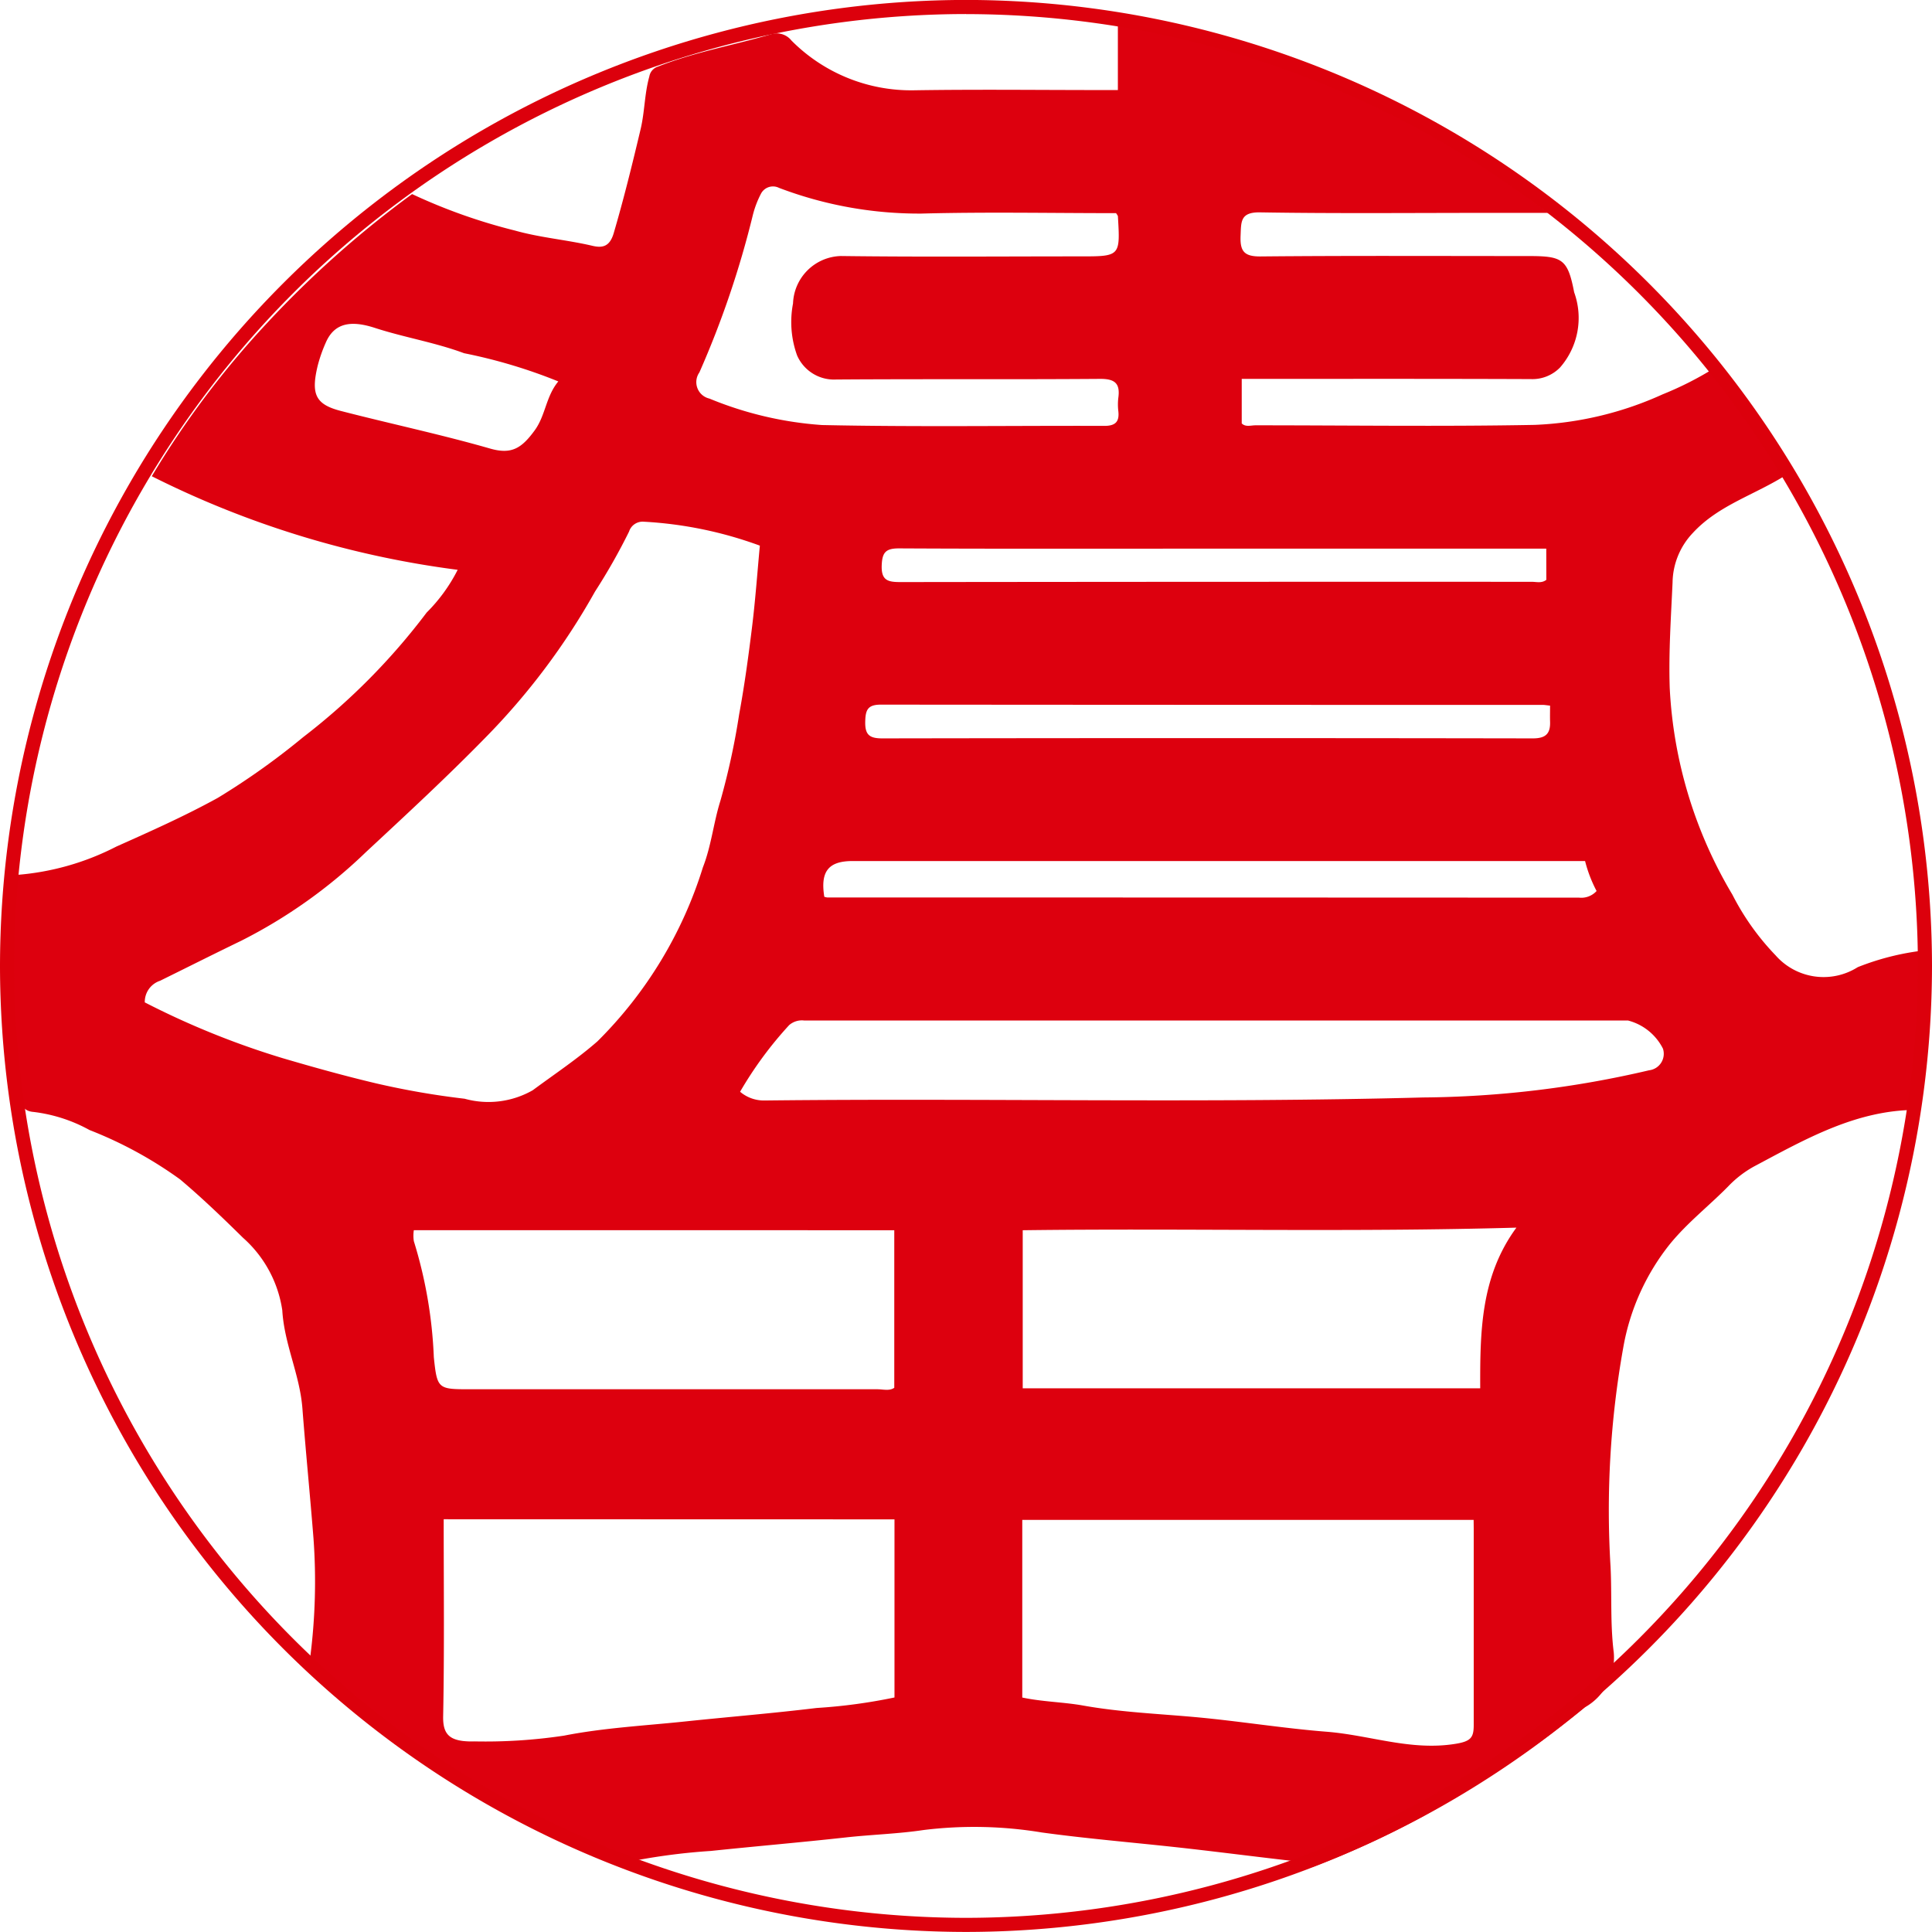 <svg xmlns="http://www.w3.org/2000/svg" width="64" height="64" viewBox="0 0 64 64">
  <g id="gallery59" transform="translate(172.545 -3240.702)">
    <g id="グループ_6742" data-name="グループ 6742" transform="translate(-172.15 3241.558)">
      <path id="パス_8915" data-name="パス 8915" d="M-172.011,3269.749a8.682,8.682,0,0,0,3.348-.942c1.137-.508,2.269-1.012,3.36-1.613a24.057,24.057,0,0,0,2.834-2.016,21.576,21.576,0,0,0,4.086-4.124,5.483,5.483,0,0,0,1.027-1.415,31.507,31.507,0,0,1-10.133-3.1,30.028,30.028,0,0,1,3.823-5.079,33.739,33.739,0,0,1,4.8-4.268,18.645,18.645,0,0,0,3.406,1.208c.85.239,1.716.306,2.565.505.329.078.574.035.707-.415.336-1.144.62-2.3.894-3.456.136-.579.127-1.169.287-1.737a.415.415,0,0,1,.291-.33c1.227-.487,2.529-.709,3.787-1.082a.625.625,0,0,1,.629.22,5.588,5.588,0,0,0,4.066,1.649c2.054-.033,4.108-.008,6.163-.008h.585v-2.131a30.158,30.158,0,0,1,14.255,6.2h-2.064c-2.494,0-4.99.024-7.483-.017-.658-.01-.623.312-.643.771-.022.515.115.695.666.689,2.953-.028,5.907-.013,8.86-.013,1.127,0,1.31.088,1.524,1.2a2.494,2.494,0,0,1-.466,2.49,1.279,1.279,0,0,1-.967.386c-3.026-.012-6.053-.007-9.079-.007h-.5v1.475c.127.128.3.063.458.063,3.081,0,6.164.044,9.244-.014a11.337,11.337,0,0,0,4.241-1.012,11.035,11.035,0,0,0,1.705-.864,23.944,23.944,0,0,1,2.406,3.522c-1.061.677-2.258,1.007-3.112,1.935a2.428,2.428,0,0,0-.67,1.637c-.053,1.166-.133,2.33-.094,3.5a14.8,14.8,0,0,0,2.076,6.844,8.365,8.365,0,0,0,1.429,2.008,2.116,2.116,0,0,0,2.724.393,8.6,8.6,0,0,1,2.369-.571,38.136,38.136,0,0,1-.385,5.3c-2.014-.011-3.71.964-5.425,1.876a3.565,3.565,0,0,0-.848.654c-.638.649-1.363,1.211-1.941,1.923a7.585,7.585,0,0,0-1.538,3.418,30.626,30.626,0,0,0-.421,7.268c.046.946-.013,1.9.106,2.835a1.888,1.888,0,0,1-.953,1.814,35.729,35.729,0,0,1-4.852,3.324,29.008,29.008,0,0,1-4.148,1.958c-.314.114-.454-.165-.693-.192-1.321-.15-2.641-.323-3.964-.466-1.444-.156-2.894-.278-4.337-.476a13.713,13.713,0,0,0-3.91-.082c-.849.128-1.724.151-2.587.247-1.486.164-2.977.291-4.465.447a20.713,20.713,0,0,0-2.922.4c-.439.11-.9-.289-1.329-.487a34.515,34.515,0,0,1-6.719-4.053c-.746-.575-1.379-1.274-2.136-1.833a.409.409,0,0,1-.167-.443,19.718,19.718,0,0,0,.109-3.933c-.113-1.435-.257-2.874-.367-4.307-.086-1.127-.6-2.12-.667-3.255a3.983,3.983,0,0,0-1.3-2.4c-.673-.663-1.358-1.322-2.085-1.935a13.5,13.5,0,0,0-3-1.635,5.1,5.1,0,0,0-1.86-.6c-.541-.041-.436-.615-.479-.954a25.587,25.587,0,0,1-.214-4.292C-172.064,3271.508-172.035,3270.653-172.011,3269.749Zm4.29,4.219a27.231,27.231,0,0,0,4.567,1.848c1.02.3,2.042.585,3.075.83a26.663,26.663,0,0,0,2.953.514,2.956,2.956,0,0,0,2.256-.281c.719-.532,1.465-1.027,2.142-1.618a13.924,13.924,0,0,0,3.495-5.765c.28-.713.353-1.487.58-2.205a23.789,23.789,0,0,0,.621-2.863c.179-.968.311-1.945.431-2.922.107-.875.17-1.755.255-2.668a13.211,13.211,0,0,0-3.849-.793.472.472,0,0,0-.484.328,20,20,0,0,1-1.129,1.989,22.649,22.649,0,0,1-3.64,4.847c-1.271,1.3-2.611,2.539-3.947,3.781a16.918,16.918,0,0,1-4.134,2.938c-.9.435-1.791.884-2.687,1.325A.737.737,0,0,0-167.721,3273.967Zm44.02,17.143h-14.952v5.885c.676.143,1.363.148,2.026.267,1.245.222,2.507.271,3.756.386,1.436.133,2.859.366,4.3.48s2.791.642,4.273.4c.514-.083.6-.216.6-.625q0-3.248,0-6.5Zm-34.118-.021c0,2.208.024,4.369-.018,6.528-.011.537.17.755.65.817a2.533,2.533,0,0,0,.383.014,17.515,17.515,0,0,0,2.973-.191c1.319-.259,2.675-.329,4.016-.47,1.449-.152,2.9-.27,4.35-.446a18.04,18.04,0,0,0,2.579-.348v-5.9Zm-.989-9.576a1.185,1.185,0,0,0,0,.364,15,15,0,0,1,.662,3.843c.111,1.066.139,1.063,1.225,1.063q6.734,0,13.466,0c.192,0,.4.065.562-.049v-5.219Zm36.524-.084c-5.534.157-10.943.017-16.354.086v5.237h15.155C-123.488,3284.885-123.473,3283.049-122.283,3281.429Zm-25.715-4.5a1.216,1.216,0,0,0,.81.288c7.272-.081,14.545.094,21.818-.1a33.826,33.826,0,0,0,7.48-.9.55.55,0,0,0,.461-.718,1.8,1.8,0,0,0-1.156-.931l-27.289,0a.642.642,0,0,0-.5.152A12.571,12.571,0,0,0-148,3276.928Zm12.451-29.106c-2.15,0-4.3-.043-6.439.014a13.051,13.051,0,0,1-4.725-.852.448.448,0,0,0-.6.2,3.22,3.22,0,0,0-.264.693,31.282,31.282,0,0,1-1.773,5.221.559.559,0,0,0,.334.867,11.917,11.917,0,0,0,3.729.876c3.116.067,6.236.018,9.354.028.372,0,.5-.144.461-.49a1.871,1.871,0,0,1,0-.44c.065-.475-.111-.631-.606-.627-2.917.022-5.833,0-8.749.021a1.334,1.334,0,0,1-1.287-.8,3.256,3.256,0,0,1-.134-1.719,1.631,1.631,0,0,1,1.585-1.572c2.64.034,5.282.012,7.923.012,1.333,0,1.333,0,1.254-1.33C-135.488,3247.908-135.5,3247.893-135.547,3247.822Zm15.537,21.462h-24.262c-.8,0-1.074.343-.938,1.184a.472.472,0,0,0,.1.023q12.453,0,24.906.006a.685.685,0,0,0,.577-.22A4.473,4.473,0,0,1-120.01,3269.283Zm-1.159-5.148c-.123-.013-.177-.024-.23-.024q-10.968,0-21.936-.009c-.434,0-.509.171-.519.554-.011.436.128.565.566.564q10.775-.018,21.55,0c.439,0,.585-.167.57-.564C-121.174,3264.494-121.169,3264.331-121.169,3264.136Zm-.125-5.2h-11.818c-3.208,0-6.416.008-9.624-.009-.436,0-.556.129-.572.562-.02.518.226.554.632.554q10.449-.013,20.9-.009c.158,0,.329.055.484-.065Zm-32.73-5.541a17.364,17.364,0,0,0-3.118-.933c-.957-.357-1.985-.523-2.959-.84-.818-.266-1.353-.149-1.628.5a4.859,4.859,0,0,0-.263.753c-.228.949-.073,1.283.77,1.5,1.649.426,3.316.778,4.955,1.249.707.2,1.038-.024,1.466-.61C-154.443,3254.521-154.436,3253.9-154.024,3253.4Z" transform="translate(172.122 -3241.619)" fill="#dd000e"/>
    </g>
    <path id="パス_8916" data-name="パス 8916" d="M-140.545,3304.7a32.036,32.036,0,0,1-32-32,32.037,32.037,0,0,1,32-32,32.036,32.036,0,0,1,32,32A32.035,32.035,0,0,1-140.545,3304.7Zm0-63.533a31.57,31.57,0,0,0-31.534,31.534,31.569,31.569,0,0,0,31.534,31.532,31.568,31.568,0,0,0,31.533-31.532A31.569,31.569,0,0,0-140.545,3241.169Z" fill="#dc000c"/>
  </g>
</svg>
